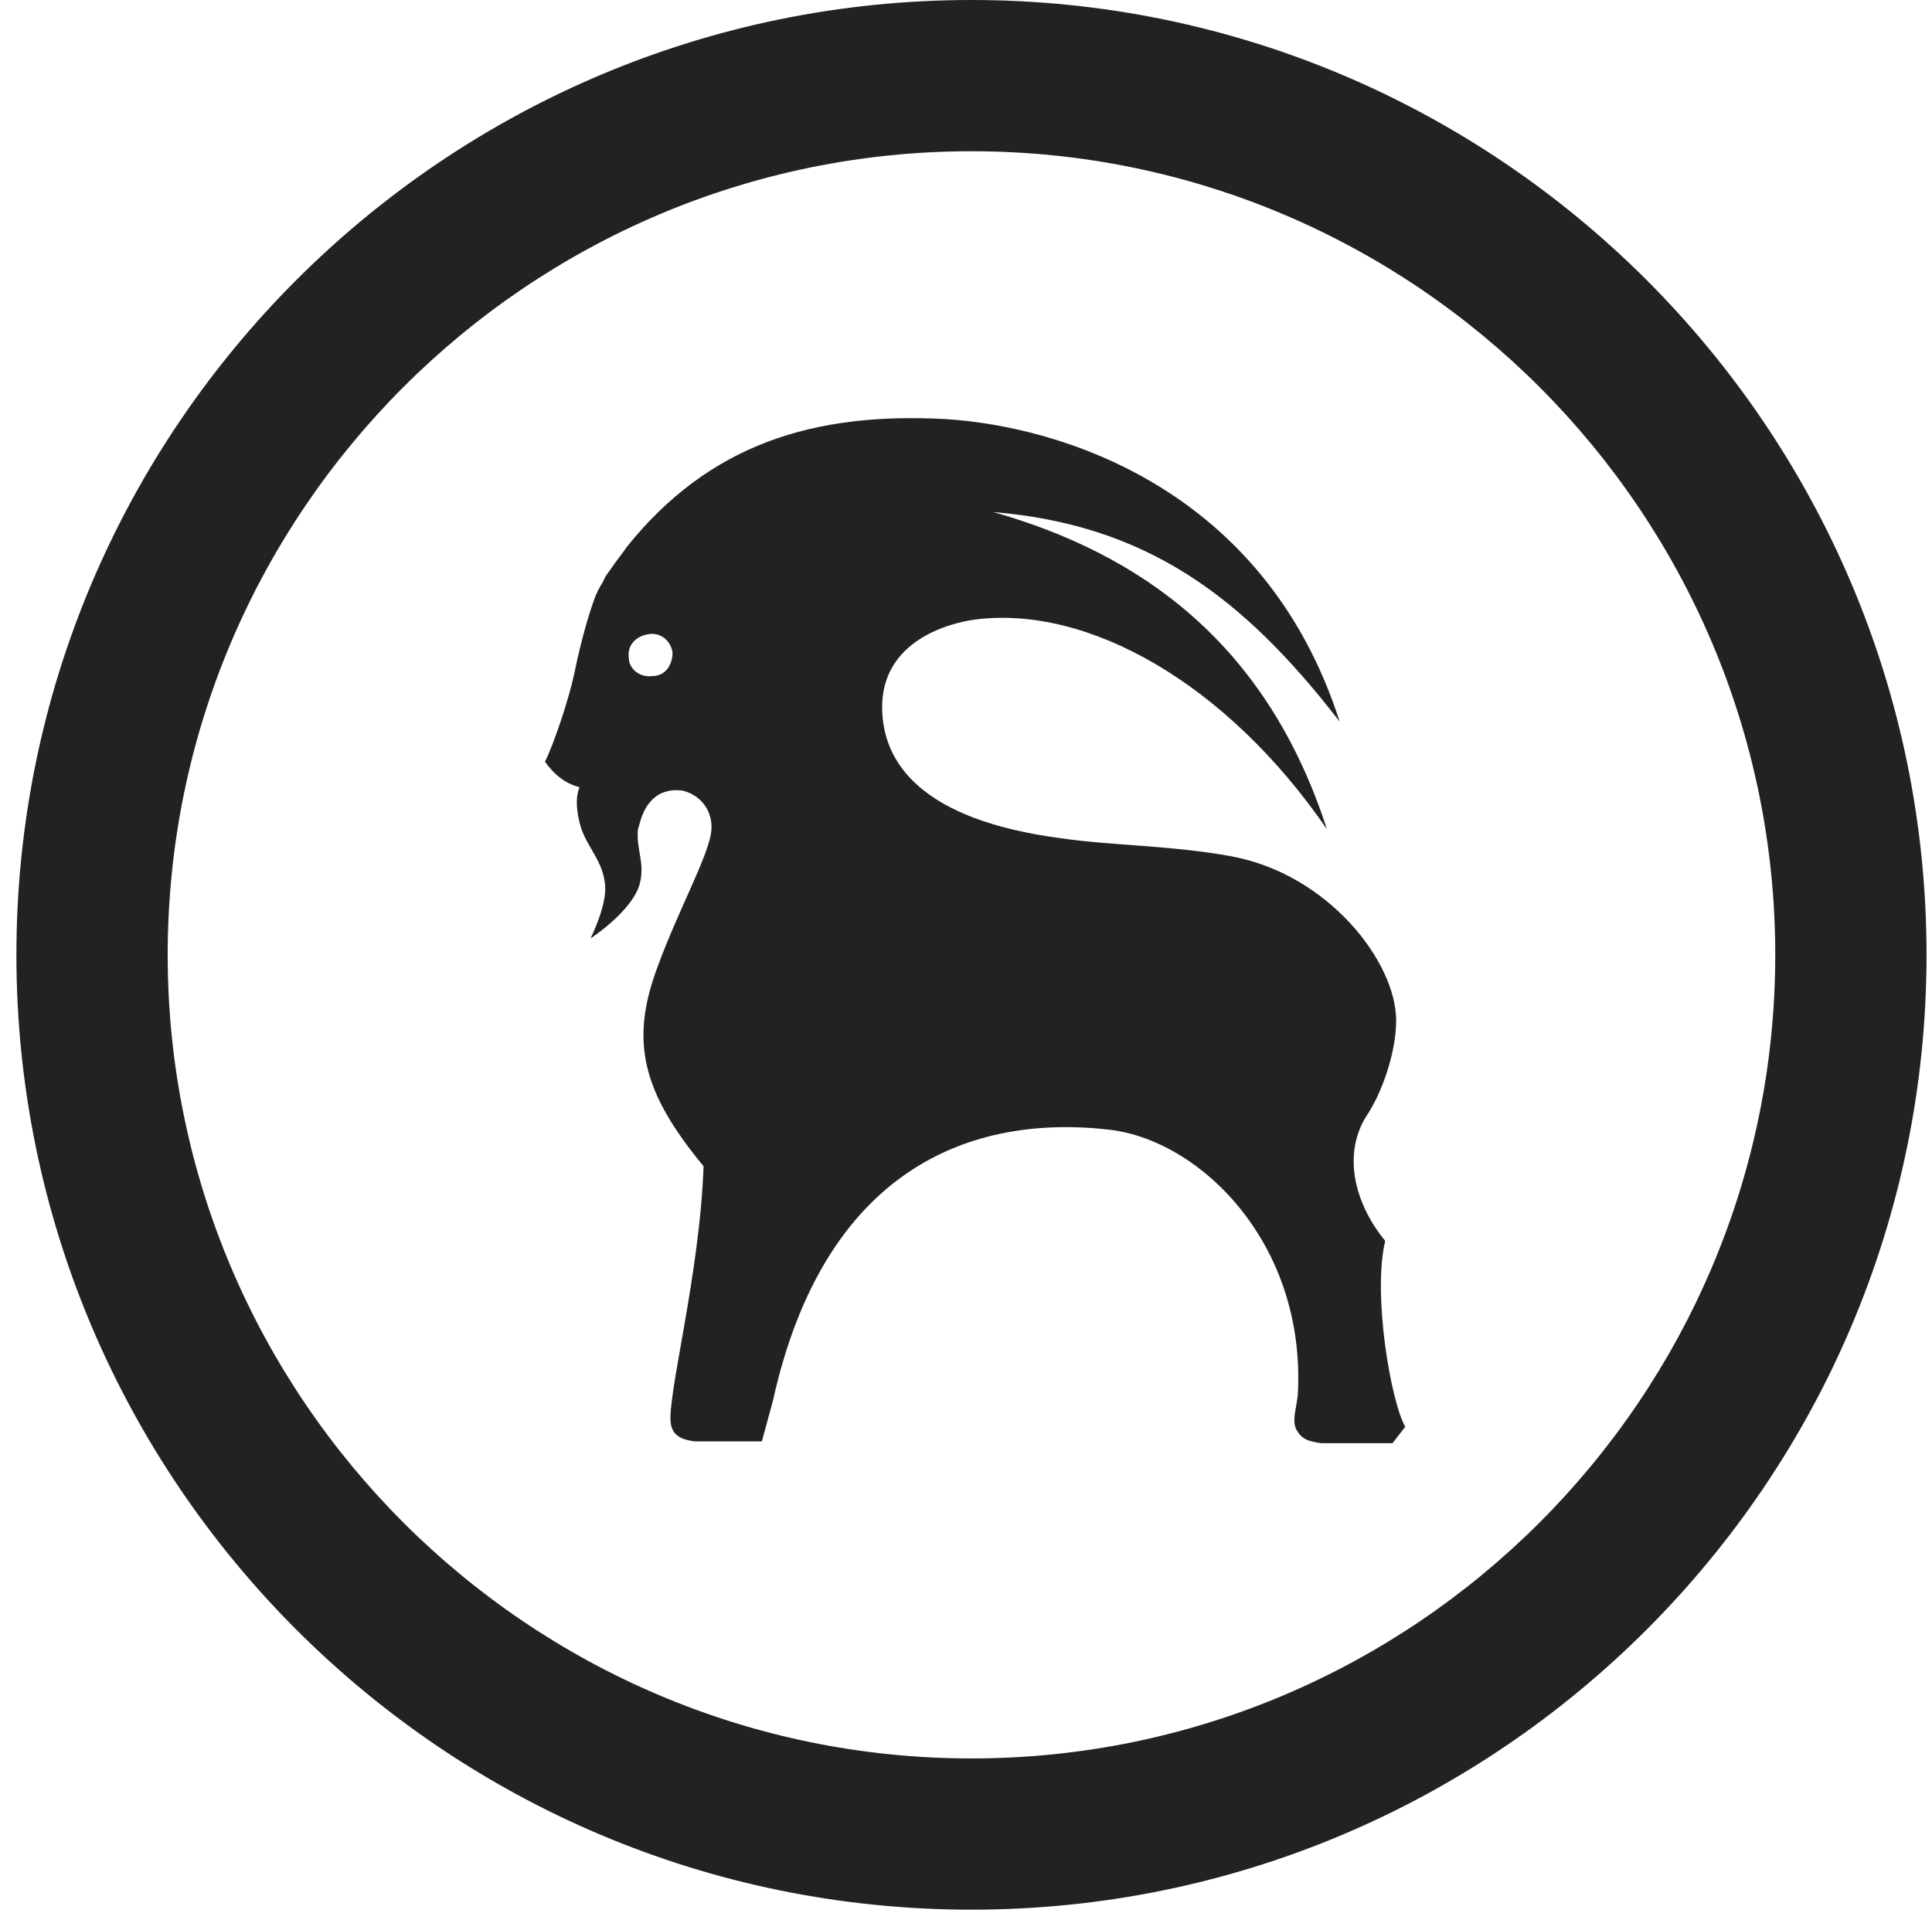 <svg xmlns="http://www.w3.org/2000/svg" width="106" height="105"><g fill="#222"><path d="M76 68.1c-1.8-2.2-2.3-4.9-1-6.9.8-1.2 1.6-3.4 1.6-5.2 0-3.2-3.7-8-9-9-3.2-.6-6.7-.6-9.4-1-7.6-1-9.8-4.1-9.8-7.2 0-3.6 3.6-4.6 5.1-4.8 6.2-.8 13.8 3.5 19.3 11.5-3.3-10.2-10.2-15.1-18.3-17.4 8.3.7 13.6 4.5 19 11.5C69.4 26.8 58.2 23.4 51.9 23c-7.3-.4-13 1.4-17.5 7-.2.3-.6.8-.8 1.1-.2.3-.4.5-.5.8-.2.3-.4.7-.5 1-.5 1.4-.9 3.1-1.1 4.1-.3 1.4-1.1 3.8-1.6 4.8.5.7 1.1 1.2 1.9 1.4 0 0-.4.7.1 2.3.4 1.1 1.2 1.8 1.3 3.1.1 1.1-.8 2.9-.8 2.9s2.3-1.5 2.7-3c.3-1.2-.2-1.8-.1-3 .1-.2.2-1.2 1-1.8.4-.3 1-.4 1.5-.3 1.1.3 1.7 1.3 1.5 2.4-.3 1.5-1.8 4.2-2.9 7.2-1.6 4.2-.8 7 2.5 11-.2 5.9-2 12.6-1.8 14.1.1.7.6.9 1.3 1h3.7l.6-2.2C45.2 64.2 53.2 61.1 60.9 62c5 .6 10.8 6.3 10.3 14.6-.1.8-.3 1.3-.1 1.8.3.6.7.7 1.4.8h3.9l.7-.9c-.8-1.4-1.8-7.3-1.1-10.2m-40.2-31c-.7.1-1.3-.4-1.3-1-.1-.7.4-1.2 1.1-1.3.7-.1 1.2.4 1.3 1 0 .7-.4 1.3-1.1 1.3"/><path d="M53.3 104.8C24.4 104.8.9 81.3.9 52.4S24.4 0 53.3 0s52.4 23.5 52.4 52.4-23.5 52.4-52.4 52.4zm0-96.5C29 8.3 9.2 28.1 9.2 52.4S29 96.5 53.3 96.5s44.1-19.8 44.1-44.1S77.6 8.3 53.3 8.3z"/></g></svg>